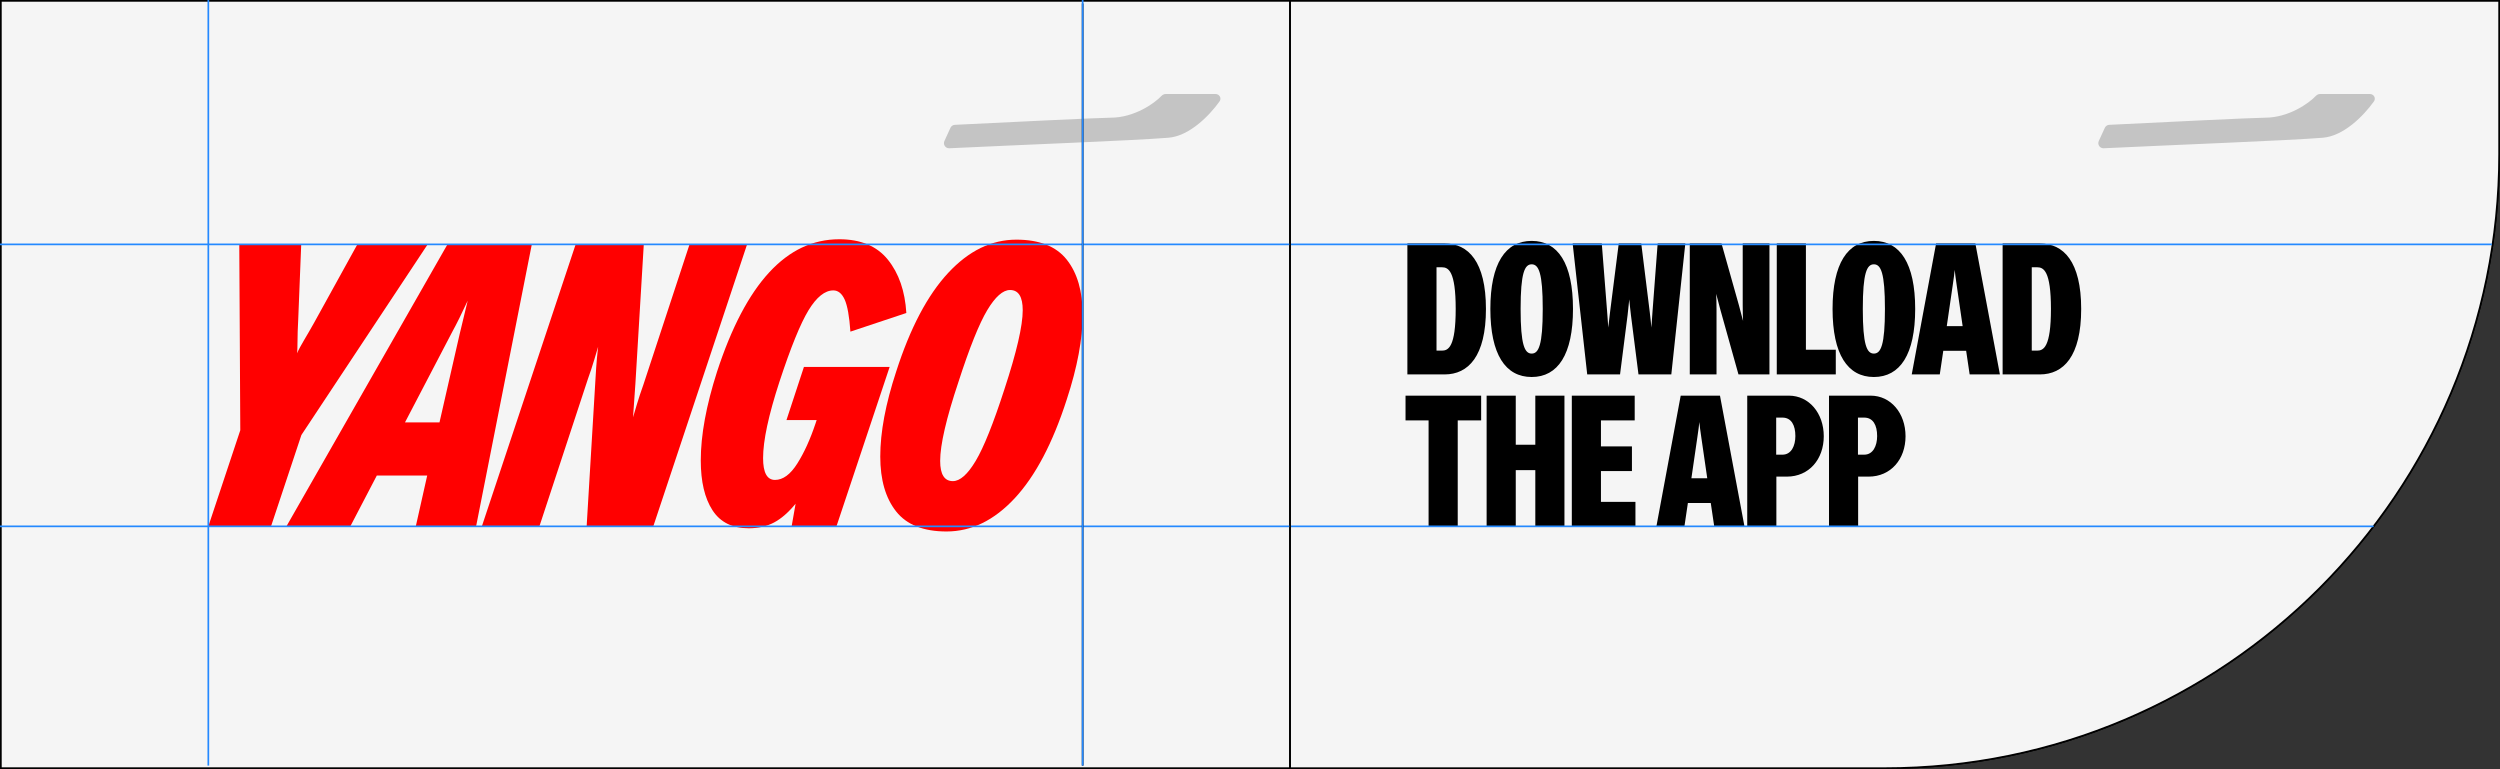 <svg width="920" height="283" viewBox="0 0 920 283" fill="none" xmlns="http://www.w3.org/2000/svg">
<rect x="0" y="0" width="920" height="283" fill="#333333" stroke="none"/>
<rect x="0.314" y="0.314" width="474.454" height="282.372" fill="#F5F5F5" stroke="black" stroke-width="0.628"/>
<path d="M474.768 0.314H919.686V56.77C919.686 181.54 818.54 282.686 693.771 282.686H474.768V0.314Z" fill="#F5F5F5" stroke="black" stroke-width="0.628"/>
<path d="M474.768 0.314H919.686V56.77C919.686 181.54 818.54 282.686 693.771 282.686H474.768V0.314Z" fill="#F5F5F5" stroke="black" stroke-width="0.628"/>
<path d="M232.963 153.561C233.16 152.882 233.619 151.326 234.348 148.894C235.078 146.462 235.881 144.03 236.758 141.598L253.697 90.092H274.873L240.413 193.685H215.885L219.097 140.14C219.294 136.636 219.482 133.843 219.679 131.747C219.876 129.659 220.023 128.267 220.113 127.587C219.917 128.267 219.458 129.823 218.728 132.255C217.999 134.687 217.196 137.119 216.319 139.551L198.503 193.677H177.327L211.787 90.084H236.905L233.84 141L232.963 153.561Z" fill="#FF0000"/>
<path d="M289.42 154.585L295.845 135.031H327.388L307.818 193.685H291.321L292.78 185.366C290.149 188.576 287.494 190.885 284.822 192.293C282.142 193.702 279.053 194.406 275.553 194.406C269.514 194.406 265.064 192.195 262.195 187.765C259.327 183.343 257.885 177.234 257.885 169.455C257.885 160.12 259.884 149.221 263.875 136.775C274.488 104.291 289.477 88.045 308.85 88.045C316.734 88.045 322.7 90.551 326.74 95.562C330.78 100.573 333.042 107.116 333.534 115.182L312.948 122.044C312.554 116.402 311.85 112.463 310.833 110.228C309.809 107.992 308.424 106.87 306.67 106.87C303.556 106.87 300.516 109.302 297.541 114.166C294.574 119.03 290.993 127.833 286.805 140.574C282.814 152.833 280.815 162.168 280.815 168.587C280.815 173.943 282.273 176.612 285.199 176.612C288.117 176.612 290.846 174.622 293.378 170.626C295.91 166.638 298.147 161.725 300.098 155.887L300.532 154.577H289.42V154.585Z" fill="#FF0000"/>
<path d="M329.781 188.215C325.888 183.302 323.938 176.571 323.938 168.006C323.938 159.056 325.888 148.648 329.781 136.783C334.935 120.733 341.319 108.623 348.908 100.45C356.505 92.278 364.872 88.192 374.026 88.192C382.492 88.192 388.679 90.649 392.572 95.562C396.464 100.475 398.415 107.214 398.415 115.771C398.415 124.721 396.464 135.129 392.572 146.994C387.409 163.044 381.033 175.154 373.444 183.327C365.847 191.499 357.48 195.585 348.326 195.585C339.852 195.585 333.673 193.128 329.781 188.215ZM359.054 169.611C362.02 164.648 365.552 155.846 369.642 143.203C374.116 129.585 376.362 119.906 376.362 114.166C376.362 109.204 374.805 106.723 371.69 106.723C369.06 106.723 366.265 109.204 363.29 114.166C360.324 119.128 356.792 127.931 352.702 140.574C348.22 153.995 345.982 163.674 345.982 169.611C345.982 174.573 347.539 177.054 350.654 177.054C353.292 177.054 356.087 174.573 359.054 169.611Z" fill="#FF0000"/>
<path d="M105.406 193.685L164.575 90.092H195.676L175.204 193.685H153.012L157.208 175.007H138.662L128.918 193.685H105.406ZM169.123 123.067L172.106 110.662C169.91 115.427 168.001 119.268 166.394 122.191L149.029 155.453H161.731L169.123 123.067Z" fill="#FF0000"/>
<path d="M109.307 130.019C110.479 127.301 112.954 123.55 115.585 118.785L131.418 90.1H157.265L110.913 160.079L99.735 193.693H76.666L88.426 158.327L88.057 90.1H110.84L109.75 117.474C109.356 123.984 109.594 128.169 109.307 130.019Z" fill="#FF0000"/>
<path d="M531.625 137.787C540.312 137.787 546.827 131.136 546.827 113.694C546.827 96.251 540.312 89.6 531.625 89.6H517.915V137.787H531.625ZM528.638 98.355H530.606C532.982 98.355 535.697 99.645 535.697 113.694C535.697 127.743 532.982 129.032 530.606 129.032H528.638V98.355ZM563.656 138.737C573.293 138.737 578.859 130.457 578.859 113.694C578.859 96.93 573.293 88.65 563.656 88.65C554.019 88.65 548.453 96.93 548.453 113.694C548.453 130.457 554.019 138.737 563.656 138.737ZM563.656 130.118C561.077 130.118 559.584 126.996 559.584 113.694C559.584 100.391 561.077 97.269 563.656 97.269C566.235 97.269 567.728 100.391 567.728 113.694C567.728 126.996 566.235 130.118 563.656 130.118ZM596.175 137.787L598.958 115.933L599.569 110.164C599.637 110.979 599.908 113.762 600.179 115.933L602.962 137.787H615.043L620.201 89.6H610.02L608.12 114.712L607.713 120.548C607.645 119.734 607.374 116.951 607.102 114.78L603.98 89.6H595.7L592.51 114.78C592.171 117.359 591.899 119.734 591.832 120.548C591.764 119.734 591.628 116.951 591.424 114.712L589.456 89.6H578.733L584.095 137.787H596.175ZM633.513 89.6H621.839V137.787H631.68V113.965C631.68 111.318 631.612 109.011 631.544 108.128C631.816 108.943 632.427 111.59 633.038 113.762L639.757 137.787H651.159V89.6H641.318V112.268C641.318 114.915 641.385 117.223 641.453 118.105C641.182 117.291 640.571 114.644 639.96 112.472L633.513 89.6ZM653.852 89.6V137.787H675.57V128.693H664.575V89.6H653.852ZM689.584 138.737C699.222 138.737 704.787 130.457 704.787 113.694C704.787 96.93 699.222 88.65 689.584 88.65C679.947 88.65 674.382 96.93 674.382 113.694C674.382 130.457 679.947 138.737 689.584 138.737ZM689.584 130.118C687.005 130.118 685.512 126.996 685.512 113.694C685.512 100.391 687.005 97.269 689.584 97.269C692.163 97.269 693.657 100.391 693.657 113.694C693.657 126.996 692.163 130.118 689.584 130.118ZM735.962 137.787L726.935 89.6H712.479L703.52 137.787H713.836L715.126 129.1H723.542L724.831 137.787H735.962ZM718.587 105.074C718.994 102.495 719.266 100.12 719.334 99.305C719.402 100.12 719.741 102.903 720.08 105.074L722.252 120.005H716.415L718.587 105.074ZM750.674 137.787C759.361 137.787 765.876 131.136 765.876 113.694C765.876 96.251 759.361 89.6 750.674 89.6H736.964V137.787H750.674ZM747.688 98.355H749.656C752.031 98.355 754.746 99.645 754.746 113.694C754.746 127.743 752.031 129.032 749.656 129.032H747.688V98.355ZM517.236 145.6V154.695H525.72V193.787H536.443V154.695H545.063V145.6H517.236ZM564.995 145.6V163.653H557.801V145.6H547.077V193.787H557.801V173.019H564.995V193.787H575.718V145.6H564.995ZM578.427 145.6V193.787H601.842V184.693H589.15V173.359H600.552V164.264H589.15V154.695H601.57V145.6H578.427ZM641.979 193.787L632.953 145.6H618.497L609.538 193.787H619.854L621.144 185.1H629.559L630.849 193.787H641.979ZM624.605 161.074C625.012 158.495 625.284 156.12 625.351 155.305C625.419 156.12 625.759 158.903 626.098 161.074L628.27 176.005H622.433L624.605 161.074ZM653.705 193.787V175.395H657.574C665.718 175.395 671.147 169.015 671.147 160.531C671.147 152.048 665.718 145.6 658.32 145.6H642.982V193.787H653.705ZM653.637 153.677H655.945C659.203 153.677 660.696 156.459 660.696 160.464C660.696 164.061 659.203 167.318 655.945 167.318H653.637V153.677ZM683.795 193.787V175.395H687.664C695.808 175.395 701.238 169.015 701.238 160.531C701.238 152.048 695.808 145.6 688.411 145.6H673.072V193.787H683.795ZM683.728 153.677H686.035C689.293 153.677 690.786 156.459 690.786 160.464C690.786 164.061 689.293 167.318 686.035 167.318H683.728V153.677Z" fill="black"/>
<path d="M76.666 0V281.742" stroke="#2489FF" stroke-width="0.628"/>
<path d="M0 89.931L474.454 89.931" stroke="#2489FF" stroke-width="0.628"/>
<path d="M475.082 89.931L917 89.931" stroke="#2489FF" stroke-width="0.628"/>
<path d="M0 193.698L474.454 193.698" stroke="#2489FF" stroke-width="0.628"/>
<path d="M475.082 193.698L873.5 193.698" stroke="#2489FF" stroke-width="0.628"/>
<path d="M408.714 43.31C405.07 43.31 369.686 45.026 351.376 45.937C350.673 45.972 350.06 46.395 349.767 47.035L347.547 51.892C346.959 53.178 347.933 54.63 349.345 54.562C374.939 53.324 417.169 51.731 429.976 50.689C437.607 50.068 444.866 42.796 448.792 37.325C449.639 36.145 448.76 34.59 447.309 34.59H428.997C428.364 34.59 427.776 34.907 427.342 35.369C424.922 37.941 417.491 43.31 408.714 43.31Z" fill="#C4C4C4"/>
<path d="M833.523 43.31C829.879 43.31 794.495 45.026 776.185 45.937C775.482 45.972 774.868 46.395 774.576 47.035L772.355 51.892C771.768 53.178 772.742 54.63 774.154 54.562C799.748 53.324 841.978 51.731 854.785 50.689C862.415 50.068 869.675 42.796 873.601 37.325C874.447 36.145 873.569 34.59 872.118 34.59H853.806C853.173 34.59 852.585 34.907 852.151 35.369C849.731 37.941 842.3 43.31 833.523 43.31Z" fill="#C4C4C4"/>
<path d="M398.415 1.258L398.415 281.742" stroke="black" stroke-width="0.628"/>
<path d="M398.415 0V281.742" stroke="#2489FF" stroke-width="0.628"/>
</svg>

